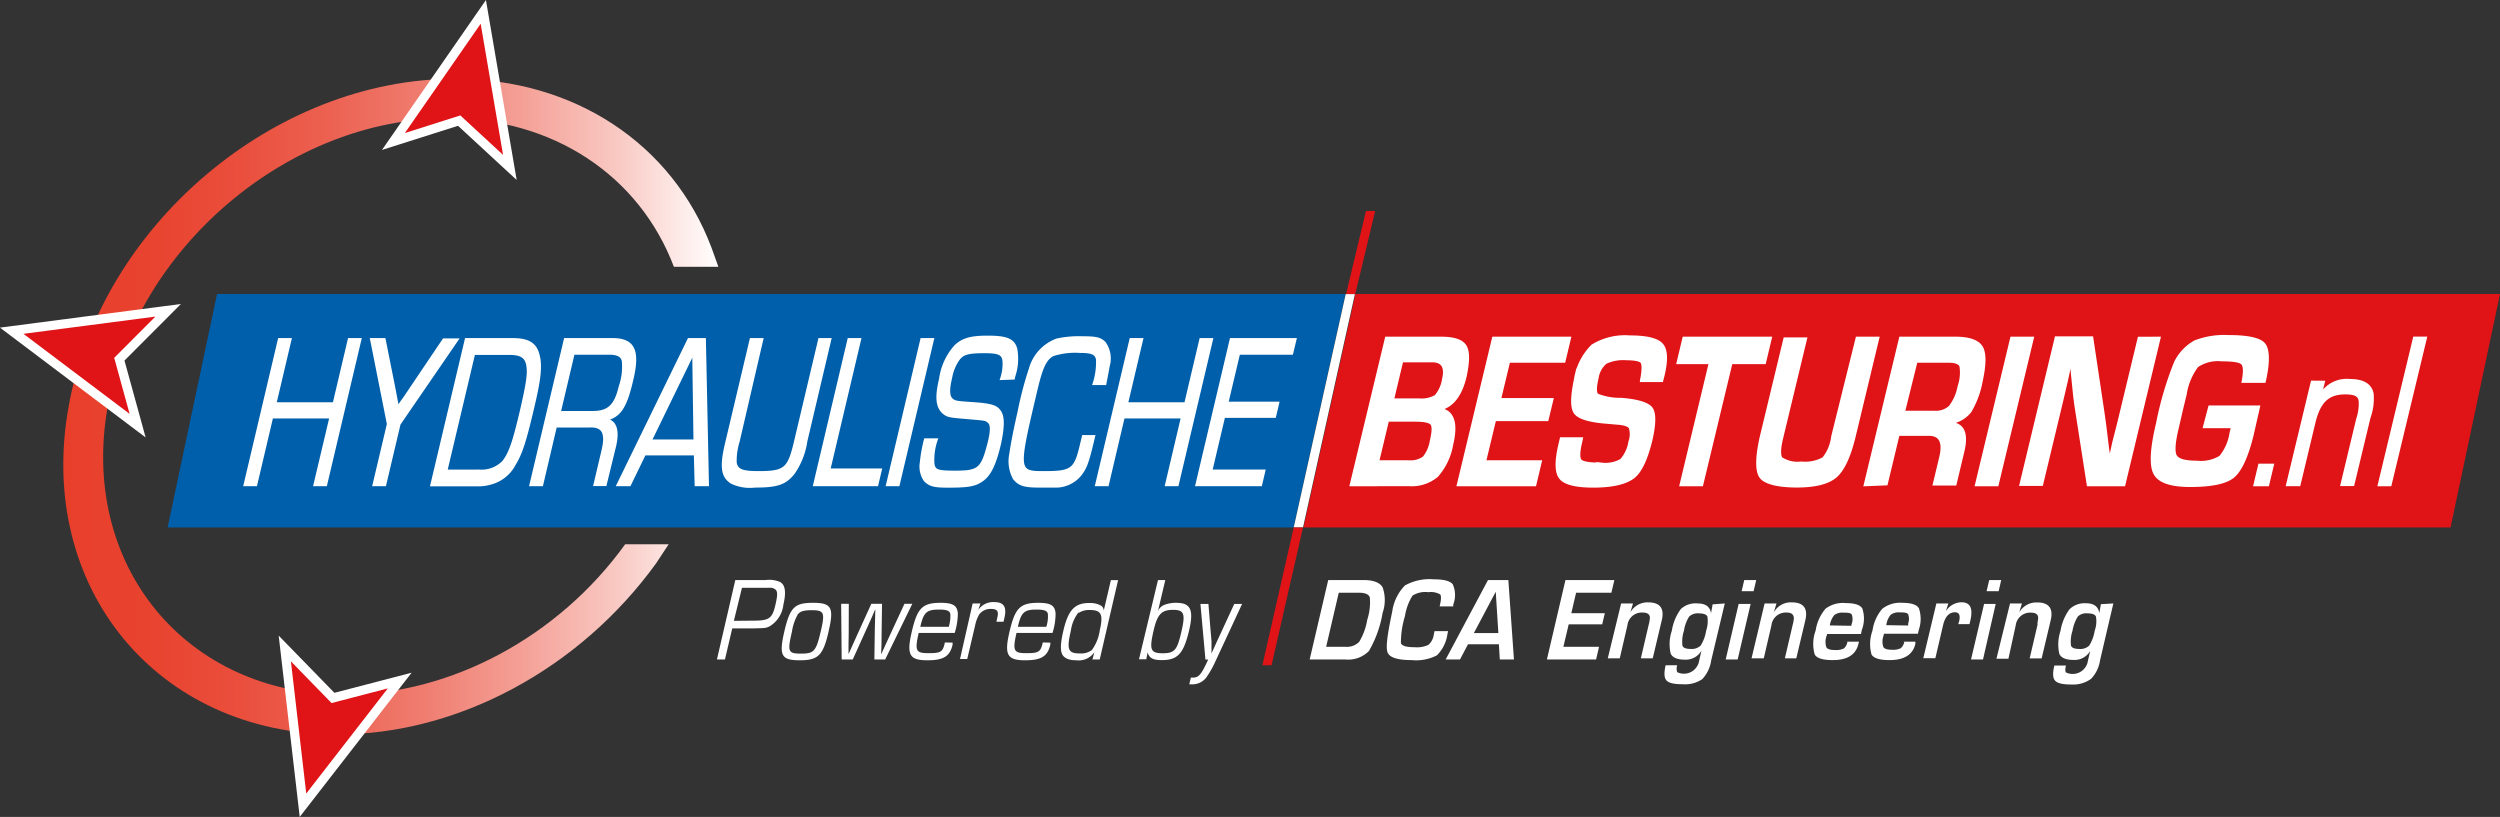 <?xml version="1.0" encoding="UTF-8"?>
<svg xmlns="http://www.w3.org/2000/svg" xmlns:xlink="http://www.w3.org/1999/xlink" id="ac3a6de5-371f-47cf-adb4-e2886db6cf67" viewBox="0 0 277.57 90.7">
  <rect x="0" y="0" width="277.57" height="90.7" fill="#333333" stroke="none"/>
  <defs>
    <clipPath id="clip-path" transform="translate(-0.01 0)">
      <path d="M7.63,45.14C4,65.21,17.45,81.54,37.52,81.54c13.32,0,26.86-7.27,35.34-19l1.39-2.11H69.42C62,70.73,50,77.13,38.3,77.13c-17.67,0-29.48-14.38-26.33-32s20.1-32,37.77-32c11.63,0,21.24,6.32,25.09,16.49h4.94L79,27.48C74.64,15.93,63.72,8.75,50.52,8.75c-20.07,0-39.34,16.32-42.89,36.39" style="fill:none"></path>
    </clipPath>
    <linearGradient id="linear-gradient" x1="47.65" y1="-17.95" x2="48.65" y2="-17.95" gradientTransform="translate(3544.59 -1260.12) rotate(180) scale(72.72)" gradientUnits="userSpaceOnUse">
      <stop offset="0" stop-color="#fffdfd"></stop>
      <stop offset="0.01" stop-color="#fffaf9"></stop>
      <stop offset="0.15" stop-color="#f9c9c3"></stop>
      <stop offset="0.3" stop-color="#f49f95"></stop>
      <stop offset="0.45" stop-color="#ef7c6f"></stop>
      <stop offset="0.59" stop-color="#ec6151"></stop>
      <stop offset="0.73" stop-color="#ea4e3c"></stop>
      <stop offset="0.87" stop-color="#e8432f"></stop>
      <stop offset="1" stop-color="#e83f2b"></stop>
    </linearGradient>
    <clipPath id="clip-path-2" transform="translate(-0.01 0)">
      <rect x="-1.82" y="-1.07" width="283.46" height="93.16" style="fill:none"></rect>
    </clipPath>
  </defs>
  <g style="clip-path:url(#clip-path)">
    <rect x="4.03" y="8.75" width="75.72" height="72.79" style="fill:url(#linear-gradient)"></rect>
  </g>
  <g style="clip-path:url(#clip-path-2)">
    <polygon points="53.66 1.32 43.68 15.71 50.98 13.39 56.61 18.59 53.66 1.32" style="fill:#e01317"></polygon>
    <polygon points="53.66 1.32 43.68 15.71 50.98 13.39 56.61 18.59 53.66 1.32" style="fill:none;stroke:#fff;stroke-width:1.02px"></polygon>
    <polygon points="1.3 36.72 15.28 47.26 13.25 39.88 18.67 34.45 1.3 36.72" style="fill:#e01317"></polygon>
    <polygon points="1.3 36.72 15.28 47.26 13.25 39.88 18.67 34.45 1.3 36.72" style="fill:none;stroke:#fff;stroke-width:1.02px"></polygon>
    <polygon points="33.64 89.4 44.38 75.56 36.97 77.49 31.62 72 33.64 89.4" style="fill:#e01317"></polygon>
    <polygon points="33.64 89.4 44.38 75.56 36.97 77.49 31.62 72 33.64 89.4" style="fill:none;stroke:#fff;stroke-width:1.02px"></polygon>
    <polygon points="143.62 58.56 18.61 58.56 24.1 32.64 149.39 32.64 143.62 58.56" style="fill:#005faa"></polygon>
    <polygon points="272.08 58.56 144.72 58.56 150.49 32.64 277.57 32.64 272.08 58.56" style="fill:#e01317"></polygon>
    <polygon points="36.18 53.85 34.93 53.85 36.71 46.33 30.19 46.33 28.42 53.85 27.17 53.85 30.99 37.67 32.24 37.67 30.56 44.8 37.07 44.8 38.75 37.67 40 37.67 36.18 53.85" style="fill:#fff"></polygon>
    <polygon points="36.18 53.85 34.93 53.85 36.71 46.33 30.19 46.33 28.42 53.85 27.17 53.85 30.99 37.67 32.24 37.67 30.56 44.8 37.07 44.8 38.75 37.67 40 37.67 36.18 53.85" style="fill:none;stroke:#fff;stroke-miterlimit:10;stroke-width:0.27px"></polygon>
    <path d="M44.35,47.08l-1.6,6.77H41.5l1.6-6.77-1.87-9.41h1.46l1.09,5.46c.15.8.24,1.26.26,1.38s.1.49.15.73h0a11.37,11.37,0,0,1,.68-1l.72-1.07,3.68-5.46h1.51Z" transform="translate(-0.01 0)" style="fill:#fff"></path>
    <path d="M44.35,47.08l-1.6,6.77H41.5l1.6-6.77-1.87-9.41h1.46l1.09,5.46c.15.8.24,1.26.26,1.38s.1.49.15.73h0a11.37,11.37,0,0,1,.68-1l.72-1.07,3.68-5.46h1.51Z" transform="translate(-0.01 0)" style="fill:none;stroke:#fff;stroke-miterlimit:10;stroke-width:0.27px"></path>
    <path d="M51.75,37.67h5.14c1.62,0,2.42.41,2.79,1.41.44,1.24.34,2.67-.45,6-.93,4-1.37,5.29-2.08,6.45a4.19,4.19,0,0,1-2.39,2.06,5.44,5.44,0,0,1-1.38.27H47.92Zm1.43,14.6a3.38,3.38,0,0,0,2.71-1c.69-.87,1.12-2.06,1.86-5.16.92-3.91,1-4.83.78-5.77-.22-.78-.78-1.07-2-1.07h-3.9l-3.08,13Z" transform="translate(-0.01 0)" style="fill:#fff"></path>
    <path d="M51.75,37.67h5.14c1.62,0,2.42.41,2.79,1.41.44,1.24.34,2.67-.45,6-.93,4-1.37,5.29-2.08,6.45a4.19,4.19,0,0,1-2.39,2.06,5.44,5.44,0,0,1-1.38.27H47.92Zm1.43,14.6a3.38,3.38,0,0,0,2.71-1c.69-.87,1.12-2.06,1.86-5.16.92-3.91,1-4.83.78-5.77-.22-.78-.78-1.07-2-1.07h-3.9l-3.08,13Z" transform="translate(-0.01 0)" style="fill:none;stroke:#fff;stroke-miterlimit:10;stroke-width:0.27px"></path>
    <path d="M62.75,37.67H68c2.39,0,3,1.24,2.15,4.66-.69,2.93-1.35,3.9-2.92,4.27h0c1.13.1,1.5,1.21,1,3.13l-1,4.1h-1.2l.87-3.69c.52-2.06.08-2.88-1.44-2.81H61.71l-1.53,6.52H58.92Zm3,8.1c1.83,0,2.58-.7,3.1-2.88a6.67,6.67,0,0,0,.33-2.84c-.12-.54-.61-.8-1.5-.8h-4l-1.54,6.52Z" transform="translate(-0.01 0)" style="fill:#fff"></path>
    <path d="M62.75,37.67H68c2.39,0,3,1.24,2.15,4.66-.69,2.93-1.35,3.9-2.92,4.27h0c1.13.1,1.5,1.21,1,3.13l-1,4.1h-1.2l.87-3.69c.52-2.06.08-2.88-1.44-2.81H61.71l-1.53,6.52H58.92Zm3,8.1c1.83,0,2.58-.7,3.1-2.88a6.67,6.67,0,0,0,.33-2.84c-.12-.54-.61-.8-1.5-.8h-4l-1.54,6.52Z" transform="translate(-0.01 0)" style="fill:none;stroke:#fff;stroke-miterlimit:10;stroke-width:0.27px"></path>
    <path d="M71.58,50.43l-1.66,3.42H68.59l7.89-16.18h1.77l.34,16.18H77.27l-.09-3.42ZM77,39.15l-4.76,9.78h4.9Z" transform="translate(-0.01 0)" style="fill:#fff"></path>
    <path d="M71.58,50.43l-1.66,3.42H68.59l7.89-16.18h1.77l.34,16.18H77.27l-.09-3.42ZM77,39.15l-4.76,9.78h4.9Z" transform="translate(-0.01 0)" style="fill:none;stroke:#fff;stroke-miterlimit:10;stroke-width:0.27px"></path>
    <path d="M92.18,37.67,89.51,49a8.24,8.24,0,0,1-1.41,3.56C87.18,53.7,86.29,54,83.84,54a4.67,4.67,0,0,1-2.58-.41C80.18,52.93,80,51.83,80.7,49l2.68-11.33h1.25L82,49a7.34,7.34,0,0,0-.33,2.37c.14.83.74,1.07,2.52,1.07,3,0,3.39-.36,4.12-3.44l2.68-11.33Z" transform="translate(-0.01 0)" style="fill:#fff"></path>
    <path d="M92.18,37.67,89.51,49a8.24,8.24,0,0,1-1.41,3.56C87.18,53.7,86.29,54,83.84,54a4.67,4.67,0,0,1-2.58-.41C80.18,52.93,80,51.83,80.7,49l2.68-11.33h1.25L82,49a7.34,7.34,0,0,0-.33,2.37c.14.83.74,1.07,2.52,1.07,3,0,3.39-.36,4.12-3.44l2.68-11.33Z" transform="translate(-0.01 0)" style="fill:none;stroke:#fff;stroke-miterlimit:10;stroke-width:0.27px"></path>
    <polygon points="92.06 52.15 97.78 52.15 97.38 53.85 90.41 53.85 94.23 37.67 95.48 37.67 92.06 52.15" style="fill:#fff"></polygon>
    <polygon points="92.06 52.15 97.78 52.15 97.38 53.85 90.41 53.85 94.23 37.67 95.48 37.67 92.06 52.15" style="fill:none;stroke:#fff;stroke-miterlimit:10;stroke-width:0.27px"></polygon>
    <polygon points="99.75 53.85 98.5 53.85 102.32 37.67 103.57 37.67 99.75 53.85" style="fill:#fff"></polygon>
    <polygon points="99.75 53.85 98.5 53.85 102.32 37.67 103.57 37.67 99.75 53.85" style="fill:none;stroke:#fff;stroke-miterlimit:10;stroke-width:0.27px"></polygon>
    <path d="M111.18,42.06a5.08,5.08,0,0,0,.26-2.08c-.13-.71-.6-.9-2.1-.9-1.74,0-2.36.14-2.85.73a5,5,0,0,0-.9,2.13c-.35,1.46-.28,2.18.21,2.5.32.19.4.22,2.22.34,2,.14,2.6.31,3,.9s.41,1.64,0,3.58c-.52,2.21-1.06,3.38-1.88,4s-1.59.75-3.86.75c-1.56,0-2-.12-2.57-.66a2.72,2.72,0,0,1-.44-2,17,17,0,0,1,.46-2.55H104a6.82,6.82,0,0,0-.38,2.65c.11.82.45.94,2.45.94,2.69,0,3-.34,3.76-3.35.32-1.35.29-2-.14-2.27-.27-.2-.27-.2-2.27-.37s-2.18-.19-2.64-.56c-.75-.65-.86-1.74-.37-3.78a6.82,6.82,0,0,1,1.7-3.66c.8-.73,1.66-1,3.56-1,2.1,0,2.88.32,3.15,1.34a6,6,0,0,1-.21,3l-.06.27Z" transform="translate(-0.01 0)" style="fill:#fff"></path>
    <path d="M111.18,42.06a5.08,5.08,0,0,0,.26-2.08c-.13-.71-.6-.9-2.1-.9-1.74,0-2.36.14-2.85.73a5,5,0,0,0-.9,2.13c-.35,1.46-.28,2.18.21,2.5.32.19.4.22,2.22.34,2,.14,2.6.31,3,.9s.41,1.64,0,3.58c-.52,2.21-1.06,3.38-1.88,4s-1.59.75-3.86.75c-1.56,0-2-.12-2.57-.66a2.72,2.72,0,0,1-.44-2,17,17,0,0,1,.46-2.55H104a6.82,6.82,0,0,0-.38,2.65c.11.82.45.94,2.45.94,2.69,0,3-.34,3.76-3.35.32-1.35.29-2-.14-2.27-.27-.2-.27-.2-2.27-.37s-2.18-.19-2.64-.56c-.75-.65-.86-1.74-.37-3.78a6.82,6.82,0,0,1,1.7-3.66c.8-.73,1.66-1,3.56-1,2.1,0,2.88.32,3.15,1.34a6,6,0,0,1-.21,3l-.06.27Z" transform="translate(-0.01 0)" style="fill:none;stroke:#fff;stroke-miterlimit:10;stroke-width:0.27px"></path>
    <path d="M121.47,48.44c-.68,2.89-.88,3.47-1.55,4.32A3.54,3.54,0,0,1,117,54H115.3c-1.57,0-2.16-.2-2.7-.88a4,4,0,0,1-.39-2.74c.13-1,.52-2.95.91-4.63a39.53,39.53,0,0,1,1.26-4.81,4.82,4.82,0,0,1,3-3.23,11.85,11.85,0,0,1,2.91-.24c1.41,0,1.89.12,2.35.58a3,3,0,0,1,.45,2.57c-.09.51-.15.83-.38,2h-1.26a7.63,7.63,0,0,0,.38-2.72c-.13-.65-.57-.85-1.94-.85a8,8,0,0,0-3,.37c-.81.46-1.23,1.33-1.82,3.83-2.16,9.12-2.16,9.19.91,9.19s3.42-.31,4.07-3.08l.22-.92Z" transform="translate(-0.01 0)" style="fill:#fff"></path>
    <path d="M121.47,48.44c-.68,2.89-.88,3.47-1.55,4.32A3.54,3.54,0,0,1,117,54H115.3c-1.57,0-2.16-.2-2.7-.88a4,4,0,0,1-.39-2.74c.13-1,.52-2.95.91-4.63a39.53,39.53,0,0,1,1.26-4.81,4.82,4.82,0,0,1,3-3.23,11.85,11.85,0,0,1,2.91-.24c1.41,0,1.89.12,2.35.58a3,3,0,0,1,.45,2.57c-.09.51-.15.83-.38,2h-1.26a7.63,7.63,0,0,0,.38-2.72c-.13-.65-.57-.85-1.94-.85a8,8,0,0,0-3,.37c-.81.46-1.23,1.33-1.82,3.83-2.16,9.12-2.16,9.19.91,9.19s3.42-.31,4.07-3.08l.22-.92Z" transform="translate(-0.01 0)" style="fill:none;stroke:#fff;stroke-miterlimit:10;stroke-width:0.27px"></path>
    <polygon points="130.73 53.85 129.48 53.85 131.25 46.33 124.74 46.33 122.97 53.85 121.72 53.85 125.54 37.67 126.79 37.67 125.11 44.8 131.62 44.8 133.3 37.67 134.55 37.67 130.73 53.85" style="fill:#fff"></polygon>
    <polygon points="130.73 53.85 129.48 53.85 131.25 46.33 124.74 46.33 122.97 53.85 121.72 53.85 125.54 37.67 126.79 37.67 125.11 44.8 131.62 44.8 133.3 37.67 134.55 37.67 130.73 53.85" style="fill:none;stroke:#fff;stroke-miterlimit:10;stroke-width:0.27px"></polygon>
    <polygon points="136.25 44.73 141.9 44.73 141.54 46.26 135.89 46.26 134.47 52.27 140.36 52.27 139.99 53.85 132.85 53.85 136.67 37.67 143.82 37.67 143.44 39.25 137.55 39.25 136.25 44.73" style="fill:#fff"></polygon>
    <polygon points="136.25 44.73 141.9 44.73 141.54 46.26 135.89 46.26 134.47 52.27 140.36 52.27 139.99 53.85 132.85 53.85 136.67 37.67 143.82 37.67 143.44 39.25 137.55 39.25 136.25 44.73" style="fill:none;stroke:#fff;stroke-miterlimit:10;stroke-width:0.27px"></polygon>
    <path d="M150,53.85l3.92-16.33H160q2.15,0,2.7.9c.38.6.36,1.74,0,3.41-.48,2-1.38,3.2-2.68,3.56v.06c1.35.29,1.75,1.58,1.2,3.89a7.08,7.08,0,0,1-1.66,3.5,4.36,4.36,0,0,1-3.1,1Zm3-2.61h3.42a2.45,2.45,0,0,0,1.68-.45,3.88,3.88,0,0,0,.8-1.86c.24-1,.26-1.61.05-1.87s-.82-.38-1.86-.38h-3Zm1.65-6.87h2.89a3.1,3.1,0,0,0,1.88-.4,3.78,3.78,0,0,0,.84-1.88c.31-1.31-.09-2-1.22-2h-3.37Z" transform="translate(-0.01 0)" style="fill:#fff"></path>
    <path d="M150,53.85l3.92-16.33H160q2.15,0,2.7.9c.38.6.36,1.74,0,3.41-.48,2-1.38,3.2-2.68,3.56v.06c1.35.29,1.75,1.58,1.2,3.89a7.08,7.08,0,0,1-1.66,3.5,4.36,4.36,0,0,1-3.1,1Zm3-2.61h3.42a2.45,2.45,0,0,0,1.68-.45,3.88,3.88,0,0,0,.8-1.86c.24-1,.26-1.61.05-1.87s-.82-.38-1.86-.38h-3Zm1.65-6.87h2.89a3.1,3.1,0,0,0,1.88-.4,3.78,3.78,0,0,0,.84-1.88c.31-1.31-.09-2-1.22-2h-3.37Z" transform="translate(-0.01 0)" style="fill:none;stroke:#fff;stroke-miterlimit:10;stroke-width:0.28px"></path>
    <polygon points="167.53 40.13 166.52 44.34 172.34 44.34 171.79 46.62 165.97 46.62 164.86 51.24 171.05 51.24 170.43 53.85 161.88 53.85 165.8 37.52 174.29 37.52 173.67 40.13 167.53 40.13" style="fill:#fff"></polygon>
    <polygon points="167.53 40.13 166.52 44.34 172.34 44.34 171.79 46.62 165.97 46.62 164.86 51.24 171.05 51.24 170.43 53.85 161.88 53.85 165.8 37.52 174.29 37.52 173.67 40.13 167.53 40.13" style="fill:none;stroke:#fff;stroke-miterlimit:10;stroke-width:0.28px"></polygon>
    <path d="M184.53,42.28h-2.3a1.91,1.91,0,0,1,.06-.33c.16-.92.15-1.5,0-1.73s-.77-.36-1.72-.36a4.48,4.48,0,0,0-2.28.41,2.75,2.75,0,0,0-.93,1.71c-.24,1-.25,1.65,0,1.86a6.83,6.83,0,0,0,2.65.47c1.81.14,2.93.49,3.34,1s.4,1.72,0,3.49c-.52,2.16-1.17,3.57-2,4.2s-2.27,1-4.44,1q-2.93,0-3.66-.93c-.5-.62-.51-1.88-.06-3.78l.14-.6h2.29l-.07.35c-.28,1.14-.29,1.84-.05,2.09s1,.38,2.39.38a3.48,3.48,0,0,0,2.12-.44,3.86,3.86,0,0,0,.93-2,2.44,2.44,0,0,0,.05-1.58c-.16-.26-.6-.41-1.32-.47l-1.28-.11c-1.92-.15-3.09-.51-3.5-1.07s-.39-1.79,0-3.65a6.78,6.78,0,0,1,1.91-3.81,6.91,6.91,0,0,1,4.17-1c1.86,0,3.05.29,3.56.87s.56,1.72.16,3.41Z" transform="translate(-0.01 0)" style="fill:#fff"></path>
    <path d="M184.53,42.28h-2.3a1.91,1.91,0,0,1,.06-.33c.16-.92.15-1.5,0-1.73s-.77-.36-1.72-.36a4.48,4.48,0,0,0-2.28.41,2.75,2.75,0,0,0-.93,1.71c-.24,1-.25,1.65,0,1.86a6.83,6.83,0,0,0,2.65.47c1.81.14,2.93.49,3.34,1s.4,1.72,0,3.49c-.52,2.16-1.17,3.57-2,4.2s-2.27,1-4.44,1q-2.93,0-3.66-.93c-.5-.62-.51-1.88-.06-3.78l.14-.6h2.29l-.07.35c-.28,1.14-.29,1.84-.05,2.09s1,.38,2.39.38a3.48,3.48,0,0,0,2.12-.44,3.86,3.86,0,0,0,.93-2,2.44,2.44,0,0,0,.05-1.58c-.16-.26-.6-.41-1.32-.47l-1.28-.11c-1.92-.15-3.09-.51-3.5-1.07s-.39-1.79,0-3.65a6.78,6.78,0,0,1,1.91-3.81,6.91,6.91,0,0,1,4.17-1c1.86,0,3.05.29,3.56.87s.56,1.72.16,3.41Z" transform="translate(-0.01 0)" style="fill:none;stroke:#fff;stroke-miterlimit:10;stroke-width:0.28px"></path>
    <polygon points="192.22 40.29 188.96 53.85 186.61 53.85 189.86 40.29 186.28 40.29 186.94 37.52 196.59 37.52 195.93 40.29 192.22 40.29" style="fill:#fff"></polygon>
    <polygon points="192.22 40.29 188.96 53.85 186.61 53.85 189.86 40.29 186.28 40.29 186.94 37.52 196.59 37.52 195.93 40.29 192.22 40.29" style="fill:none;stroke:#fff;stroke-miterlimit:10;stroke-width:0.28px"></polygon>
    <path d="M206.18,37.52h2.35l-2.61,10.86c-.54,2.27-1.24,3.78-2.08,4.51s-2.28,1.1-4.33,1.1-3.5-.35-4-1-.49-2.16,0-4.39l2.65-11h2.35l-2.65,11c-.29,1.2-.31,2-.06,2.29a3.28,3.28,0,0,0,2.2.49,4.21,4.21,0,0,0,2.46-.49,4.74,4.74,0,0,0,1-2.41Z" transform="translate(-0.01 0)" style="fill:#fff"></path>
    <path d="M206.18,37.52h2.35l-2.61,10.86c-.54,2.27-1.24,3.78-2.08,4.51s-2.28,1.1-4.33,1.1-3.5-.35-4-1-.49-2.16,0-4.39l2.65-11h2.35l-2.65,11c-.29,1.2-.31,2-.06,2.29a3.28,3.28,0,0,0,2.2.49,4.21,4.21,0,0,0,2.46-.49,4.74,4.74,0,0,0,1-2.41Z" transform="translate(-0.01 0)" style="fill:none;stroke:#fff;stroke-miterlimit:10;stroke-width:0.28px"></path>
    <path d="M207.07,53.85,211,37.52h6.12c1.52,0,2.48.35,2.89,1s.4,1.95,0,3.77a10.28,10.28,0,0,1-1.24,3.38,3.44,3.44,0,0,1-2.11,1.26V47c1.35.11,1.79,1.17,1.3,3.17l-.86,3.6h-2.36l.72-3q.6-2.52-1.29-2.52h-3.39l-1.32,5.5Zm4.31-8.11h3.38a2.3,2.3,0,0,0,1.74-.57,5.32,5.32,0,0,0,1-2.28,4.64,4.64,0,0,0,.2-2.25q-.22-.51-1.38-.51h-3.55Z" transform="translate(-0.01 0)" style="fill:#fff"></path>
    <path d="M207.07,53.85,211,37.52h6.12c1.52,0,2.48.35,2.89,1s.4,1.95,0,3.77a10.28,10.28,0,0,1-1.24,3.38,3.44,3.44,0,0,1-2.11,1.26V47c1.35.11,1.79,1.17,1.3,3.17l-.86,3.6h-2.36l.72-3q.6-2.52-1.29-2.52h-3.39l-1.32,5.5Zm4.31-8.11h3.38a2.3,2.3,0,0,0,1.74-.57,5.32,5.32,0,0,0,1-2.28,4.64,4.64,0,0,0,.2-2.25q-.22-.51-1.38-.51h-3.55Z" transform="translate(-0.01 0)" style="fill:none;stroke:#fff;stroke-miterlimit:10;stroke-width:0.28px"></path>
    <polygon points="225.68 37.52 221.76 53.85 219.41 53.85 223.33 37.52 225.68 37.52" style="fill:#fff"></polygon>
    <polygon points="225.68 37.52 221.76 53.85 219.41 53.85 223.33 37.52 225.68 37.52" style="fill:none;stroke:#fff;stroke-miterlimit:10;stroke-width:0.28px"></polygon>
    <path d="M239.76,37.52l-3.92,16.33h-4l-1.4-9c-.07-.45-.15-1.23-.26-2.35l-.12-1.17L230,40.16h-.09l-.22,1.08-.23,1.06-.5,2.14-2.25,9.37h-2.35l3.92-16.33h4l1.24,8.28c.11.73.23,1.62.35,2.66l.16,1.33.2,1.38h0l.23-1.05.22-1,.55-2.15,2.26-9.4Z" transform="translate(-0.01 0)" style="fill:#fff"></path>
    <path d="M239.76,37.52l-3.92,16.33h-4l-1.4-9c-.07-.45-.15-1.23-.26-2.35l-.12-1.17L230,40.16h-.09l-.22,1.08-.23,1.06-.5,2.14-2.25,9.37h-2.35l3.92-16.33h4l1.24,8.28c.11.73.23,1.62.35,2.66l.16,1.33.2,1.38h0l.23-1.05.22-1,.55-2.15,2.26-9.4Z" transform="translate(-0.01 0)" style="fill:none;stroke:#fff;stroke-miterlimit:10;stroke-width:0.28px"></path>
    <path d="M245.33,45.16h5.47l-.74,3.25c-.59,2.35-1.29,3.85-2.11,4.52s-2.41,1-4.77,1c-2.15,0-3.46-.45-3.94-1.36s-.38-2.77.29-5.56a37.16,37.16,0,0,1,2-6.78,5.36,5.36,0,0,1,2.17-2.3,9,9,0,0,1,3.73-.59c2.21,0,3.56.31,4,.92s.49,2,0,4.11h-2.4c.21-1.07.19-1.73-.06-2s-1-.39-2.25-.39a4.14,4.14,0,0,0-2.76.67,7,7,0,0,0-1.31,3.15l-.4,1.64-.48,2.09c-.39,1.62-.46,2.65-.2,3.09s1,.67,2.37.67a4.13,4.13,0,0,0,2.59-.57,5.42,5.42,0,0,0,1.16-2.65l.17-.67h-3.12Z" transform="translate(-0.01 0)" style="fill:#fff"></path>
    <path d="M245.33,45.16h5.47l-.74,3.25c-.59,2.35-1.29,3.85-2.11,4.52s-2.41,1-4.77,1c-2.15,0-3.46-.45-3.94-1.36s-.38-2.77.29-5.56a37.16,37.16,0,0,1,2-6.78,5.36,5.36,0,0,1,2.17-2.3,9,9,0,0,1,3.73-.59c2.21,0,3.56.31,4,.92s.49,2,0,4.11h-2.4c.21-1.07.19-1.73-.06-2s-1-.39-2.25-.39a4.14,4.14,0,0,0-2.76.67,7,7,0,0,0-1.31,3.15l-.4,1.64-.48,2.09c-.39,1.62-.46,2.65-.2,3.09s1,.67,2.37.67a4.13,4.13,0,0,0,2.59-.57,5.42,5.42,0,0,0,1.16-2.65l.17-.67h-3.12Z" transform="translate(-0.01 0)" style="fill:none;stroke:#fff;stroke-miterlimit:10;stroke-width:0.28px"></path>
    <polygon points="251.8 53.85 250.33 53.85 250.86 51.62 252.33 51.62 251.8 53.85" style="fill:#fff"></polygon>
    <polygon points="251.8 53.85 250.33 53.85 250.86 51.62 252.33 51.62 251.8 53.85" style="fill:none;stroke:#fff;stroke-miterlimit:10;stroke-width:0.28px"></polygon>
    <path d="M258,42.41l-.4,1.57h0a3.35,3.35,0,0,1,3.33-1.76c1.44,0,2.27.49,2.48,1.47a6.31,6.31,0,0,1-.35,2.69l-1.79,7.45H260l1.75-7.3a5.22,5.22,0,0,0,.28-2c-.07-.64-.55-.88-1.63-.88-1.92,0-2.89.93-3.46,3.3l-1.65,6.89h-1.33l2.75-11.44Z" transform="translate(-0.01 0)" style="fill:#fff"></path>
    <path d="M258,42.41l-.4,1.57h0a3.35,3.35,0,0,1,3.33-1.76c1.44,0,2.27.49,2.48,1.47a6.31,6.31,0,0,1-.35,2.69l-1.79,7.45H260l1.75-7.3a5.22,5.22,0,0,0,.28-2c-.07-.64-.55-.88-1.63-.88-1.92,0-2.89.93-3.46,3.3l-1.65,6.89h-1.33l2.75-11.44Z" transform="translate(-0.01 0)" style="fill:none;stroke:#fff;stroke-miterlimit:10;stroke-width:0.28px"></path>
    <polygon points="265.39 53.85 264.13 53.85 268.05 37.51 269.32 37.51 265.39 53.85" style="fill:#fff"></polygon>
    <polygon points="265.39 53.85 264.13 53.85 268.05 37.51 269.32 37.51 265.39 53.85" style="fill:none;stroke:#fff;stroke-miterlimit:10;stroke-width:0.28px"></polygon>
    <polygon points="150.47 32.66 149.45 32.66 151.66 23.43 152.68 23.43 150.47 32.66" style="fill:#e01317"></polygon>
    <polygon points="144.67 58.56 143.64 58.56 149.41 32.66 150.43 32.66 144.67 58.56" style="fill:#fff"></polygon>
    <polygon points="144.67 58.56 143.64 58.56 140.16 73.86 141.18 73.86 144.67 58.56" style="fill:#e01317"></polygon>
    <path d="M81.65,64.4H85a3.16,3.16,0,0,1,1.61.21c.58.32.71,1.11.38,2.51a3.21,3.21,0,0,1-1.53,2.42c-.42.2-.48.2-1.85.23h-2.3l-.81,3.45h-.89Zm2,4.51c1.76,0,2.1-.24,2.45-1.74.27-1.15.26-1.58-.07-1.77s-.3-.13-1.24-.14h-2.4l-.9,3.67Z" transform="translate(-0.01 0)" style="fill:#ffffff"></path>
    <path d="M92,70.15c-.61,2.63-1.15,3.16-3.2,3.16s-2.33-.53-1.7-3.23,1.16-3.15,3.2-3.15,2.33.53,1.7,3.2m-3.36-2a5.49,5.49,0,0,0-.7,2c-.52,2.22-.43,2.44,1,2.44s1.67-.24,2.18-2.4.41-2.42-1-2.42c-.82,0-1.24.12-1.48.41" transform="translate(-0.01 0)" style="fill:#ffffff"></path>
    <polygon points="98.28 73.22 97.08 73.22 97.13 69.79 97.16 68.73 97.17 68.22 97.19 67.69 97.16 67.69 96.93 68.22 96.7 68.75 96.23 69.79 94.68 73.22 93.45 73.22 93.39 67.04 94.24 67.04 94.23 70.47 94.21 71.54 94.21 72.07 94.21 72.59 94.23 72.59 94.46 72.07 94.7 71.54 95.18 70.47 96.74 67.04 97.93 67.04 97.88 70.47 97.87 71.54 97.85 72.07 97.83 72.59 97.86 72.59 98.1 72.07 98.34 71.54 98.83 70.47 100.42 67.04 101.29 67.04 98.28 73.22" style="fill:#ffffff"></polygon>
    <path d="M105.77,71.35a1,1,0,0,1,0,.25c-.3,1.27-1,1.71-2.79,1.71-2,0-2.34-.6-1.73-3.2s1.17-3.18,3.19-3.18c1.37,0,1.85.29,1.92,1.18a7.56,7.56,0,0,1-.35,2.16h-4c-.45,2-.32,2.25,1.08,2.25s1.6-.13,1.83-1.19Zm-.42-1.76a4.15,4.15,0,0,0,.18-1.31c0-.45-.35-.6-1.25-.6-1.39,0-1.72.3-2.09,1.91Z" transform="translate(-0.01 0)" style="fill:#ffffff"></path>
    <path d="M108.87,67l-.25.72h0a2,2,0,0,1,1.79-.87c1.06,0,1.4.55,1.12,1.75l-.1.43h-.79l.11-.5c.15-.65,0-.92-.7-.92a1.54,1.54,0,0,0-1.34.64,4.05,4.05,0,0,0-.44,1.22l-.87,3.7h-.8L108,67Z" transform="translate(-0.01 0)" style="fill:#ffffff"></path>
    <path d="M116.62,71.35a1,1,0,0,1,0,.25c-.3,1.27-1,1.71-2.79,1.71-2,0-2.34-.6-1.73-3.2s1.17-3.18,3.19-3.18c1.37,0,1.85.29,1.92,1.18a7.22,7.22,0,0,1-.34,2.16h-4c-.45,2-.31,2.25,1.08,2.25s1.6-.13,1.84-1.19Zm-.44-1.76a3.65,3.65,0,0,0,.18-1.31c0-.45-.35-.6-1.25-.6-1.39,0-1.72.3-2.09,1.91Z" transform="translate(-0.01 0)" style="fill:#ffffff"></path>
    <path d="M122.11,73.22h-.81l.22-.81h0a2.11,2.11,0,0,1-2,.9c-.8,0-1.31-.21-1.55-.62s-.24-1.21.1-2.65c.54-2.31,1.26-3.09,2.88-3.09a2.52,2.52,0,0,1,1.32.3.64.64,0,0,1,.28.57h0l.8-3.41h.8ZM119.75,68a4.19,4.19,0,0,0-.84,2c-.49,2.12-.33,2.55,1,2.55a2,2,0,0,0,1.32-.37,4.85,4.85,0,0,0,.89-2.22c.4-1.74.16-2.23-1.09-2.23a2.06,2.06,0,0,0-1.23.31" transform="translate(-0.01 0)" style="fill:#ffffff"></path>
    <path d="M128.58,64.4h.81l-.81,3.43h0a1.31,1.31,0,0,1,.63-.64,3.47,3.47,0,0,1,1.39-.26c1.63,0,2,.79,1.39,3.25s-1.28,3.11-3,3.11c-1,0-1.4-.25-1.56-.86h0l-.15.77h-.81Zm-.47,5.53c-.52,2.22-.37,2.6,1,2.6s1.61-.42,2.07-2.4.31-2.42-.93-2.42-1.73.46-2.14,2.22" transform="translate(-0.01 0)" style="fill:#ffffff"></path>
    <path d="M134.89,73.57a10.69,10.69,0,0,1-.94,1.64,1.93,1.93,0,0,1-1.52.77h-.38l.18-.75h.24c.63,0,.93-.34,1.68-2h-.3l-.56-6.18h.89l.22,2.75.12,1.38v1.37h0l.31-.68.31-.69.64-1.38,1.27-2.75h.87Z" transform="translate(-0.01 0)" style="fill:#ffffff"></path>
    <path d="M145.42,73.22l2.06-8.82h3.9c1.1,0,1.82.27,2.14.81a4.29,4.29,0,0,1,0,2.83A12.62,12.62,0,0,1,152,72.28a3.23,3.23,0,0,1-2.63.94Zm1.83-1.41h2.14a1.89,1.89,0,0,0,1.53-.55,6.9,6.9,0,0,0,.89-2.44,6.31,6.31,0,0,0,.29-2.48c-.1-.35-.51-.53-1.21-.53h-2.24Z" transform="translate(-0.01 0)" style="fill:#ffffff"></path>
    <path d="M159.28,70.07h1.51l-.07.31a4.14,4.14,0,0,1-1.17,2.38,5,5,0,0,1-2.79.53c-1.57,0-2.46-.28-2.69-.85s0-2.09.52-4.56A5.14,5.14,0,0,1,156,65a5.6,5.6,0,0,1,3.18-.68c1.13,0,1.84.18,2.13.56a2.9,2.9,0,0,1,.05,2.24v.21h-1.51l.05-.23c.14-.58.12-1,0-1.11a2.07,2.07,0,0,0-1.29-.24,2.68,2.68,0,0,0-1.77.38A6.07,6.07,0,0,0,156,68.4a10.14,10.14,0,0,0-.45,3c.1.31.61.46,1.53.46a3,3,0,0,0,1.52-.26,1.82,1.82,0,0,0,.6-1.13Z" transform="translate(-0.01 0)" style="fill:#ffffff"></path>
    <path d="M166.43,71.53H163l-.89,1.69h-1.59l4.7-8.82h2.26l.62,8.82h-1.57Zm-.06-1.24-.29-4.59-2.43,4.59Z" transform="translate(-0.01 0)" style="fill:#ffffff"></path>
    <polygon points="174.99 65.81 174.46 68.08 178.18 68.08 177.89 69.32 174.17 69.32 173.58 71.81 177.54 71.81 177.21 73.22 171.75 73.22 173.81 64.4 179.24 64.4 178.91 65.81 174.99 65.81" style="fill:#ffffff"></polygon>
    <path d="M180,67h1.32l-.3,1h0a2.18,2.18,0,0,1,2-1.12c1.31,0,1.81.68,1.49,2l-1,4.21h-1.32l.87-3.72.06-.23.07-.44q.07-.69-.81-.69a1.6,1.6,0,0,0-1.68,1.42l-.85,3.66h-1.33Z" transform="translate(-0.01 0)" style="fill:#ffffff"></path>
    <path d="M191.51,67,190,73.33a3.8,3.8,0,0,1-1,2.08,3.4,3.4,0,0,1-2.15.56c-1,0-1.56-.14-1.82-.43s-.28-.84-.09-1.68h1.29a1.11,1.11,0,0,0,0,.77,1.71,1.71,0,0,0,2.29-.81,1.54,1.54,0,0,0,.08-.19l.32-1.39h0a2,2,0,0,1-1.85,1c-.84,0-1.37-.23-1.57-.68a4.63,4.63,0,0,1,.13-2.53,5.46,5.46,0,0,1,1-2.41A2.39,2.39,0,0,1,188.5,67c.88,0,1.38.37,1.48,1.1h0l.18-1Zm-2.88,1.1a1.4,1.4,0,0,0-1.07.35,4,4,0,0,0-.58,1.57,3.79,3.79,0,0,0-.17,1.67c.08.24.39.36.91.36a1.45,1.45,0,0,0,1.11-.37,4.39,4.39,0,0,0,.61-1.65,3.34,3.34,0,0,0,.14-1.57c-.1-.24-.42-.36-1-.36" transform="translate(-0.01 0)" style="fill:#ffffff"></path>
    <path d="M194.38,67.05l-1.44,6.17h-1.33l1.44-6.17ZM195,64.4l-.29,1.24h-1.33l.29-1.24Z" transform="translate(-0.01 0)" style="fill:#ffffff"></path>
    <path d="M195.93,67h1.32l-.3,1h0a2.15,2.15,0,0,1,2-1.12c1.32,0,1.81.68,1.5,2l-1,4.21h-1.27l.87-3.72.06-.23.07-.44c0-.46-.23-.69-.82-.69a1.6,1.6,0,0,0-1.67,1.42l-.85,3.66h-1.36Z" transform="translate(-0.01 0)" style="fill:#ffffff"></path>
    <path d="M205.07,71.24h1.34l-.06.24c-.28,1.21-1.23,1.81-2.86,1.81-1.1,0-1.78-.21-2-.63A4.29,4.29,0,0,1,201.6,70a4.79,4.79,0,0,1,1.1-2.42,3.19,3.19,0,0,1,2.23-.62c1,0,1.61.2,1.85.6a3.51,3.51,0,0,1-.05,2.37l-.1.46h-3.76a.79.79,0,0,1-.08.27,1.93,1.93,0,0,0,0,1.21c.12.2.44.3.94.3a2,2,0,0,0,1-.17,1.26,1.26,0,0,0,.4-.77m.42-1.75.06-.24a1.48,1.48,0,0,0,0-1c-.11-.19-.43-.22-.94-.22a1.49,1.49,0,0,0-1,.27,2.34,2.34,0,0,0-.5,1.15Z" transform="translate(-0.01 0)" style="fill:#ffffff"></path>
    <path d="M211.34,71.24h1.33l0,.24c-.28,1.21-1.24,1.81-2.87,1.81-1.1,0-1.77-.21-2-.63a4.36,4.36,0,0,1,.11-2.65A4.73,4.73,0,0,1,209,67.59a3.2,3.2,0,0,1,2.21-.66c1,0,1.6.2,1.85.6a3.7,3.7,0,0,1,0,2.37l-.11.46h-3.76a2.68,2.68,0,0,0-.07.27,1.8,1.8,0,0,0,0,1.21q.18.3.93.3a2,2,0,0,0,1-.17,1.26,1.26,0,0,0,.4-.77m.42-1.75v-.24a1.42,1.42,0,0,0,0-1c-.11-.19-.43-.22-.94-.22a1.49,1.49,0,0,0-1,.27,2.24,2.24,0,0,0-.49,1.15Z" transform="translate(-0.01 0)" style="fill:#ffffff"></path>
    <path d="M215,67h1.33l-.28.87h0a2.08,2.08,0,0,1,1.73-1c1,0,1.3.68,1,2l-.1.43h-1.25c.05-.16.08-.27.1-.32.15-.66,0-1-.46-1-.66,0-1.11.49-1.33,1.46l-.85,3.64h-1.34Z" transform="translate(-0.01 0)" style="fill:#ffffff"></path>
    <path d="M221.59,67.05l-1.41,6.17h-1.33l1.45-6.17Zm.61-2.65-.28,1.24h-1.34l.29-1.24Z" transform="translate(-0.01 0)" style="fill:#ffffff"></path>
    <path d="M223.18,67h1.32l-.3,1h0a2.18,2.18,0,0,1,2-1.11c1.31,0,1.81.68,1.49,2l-1,4.21h-1.33l.87-3.72,0-.23.07-.44q.07-.69-.81-.69a1.61,1.61,0,0,0-1.68,1.42L223,73.14h-1.33Z" transform="translate(-0.01 0)" style="fill:#ffffff"></path>
    <path d="M234.65,67l-1.47,6.29a3.8,3.8,0,0,1-1,2.08A3.4,3.4,0,0,1,230,76c-1,0-1.56-.14-1.82-.43s-.28-.84-.08-1.68h1.29c-.1.4-.09.65,0,.77a1.72,1.72,0,0,0,2.37-1l.32-1.39h0a2,2,0,0,1-1.86,1c-.84,0-1.36-.23-1.57-.68a4.73,4.73,0,0,1,.13-2.53,5.58,5.58,0,0,1,1-2.41,2.39,2.39,0,0,1,1.83-.67c.88,0,1.38.37,1.48,1.1h0l.18-1Zm-2.88,1.1a1.32,1.32,0,0,0-1.06.35,4.21,4.21,0,0,0-.59,1.57,3.79,3.79,0,0,0-.17,1.67c.09.24.39.36.91.36a1.41,1.41,0,0,0,1.11-.37,4.39,4.39,0,0,0,.61-1.65,3.1,3.1,0,0,0,.14-1.57c-.1-.24-.41-.36-.95-.36" transform="translate(-0.01 0)" style="fill:#ffffff"></path>
  </g>
</svg>
